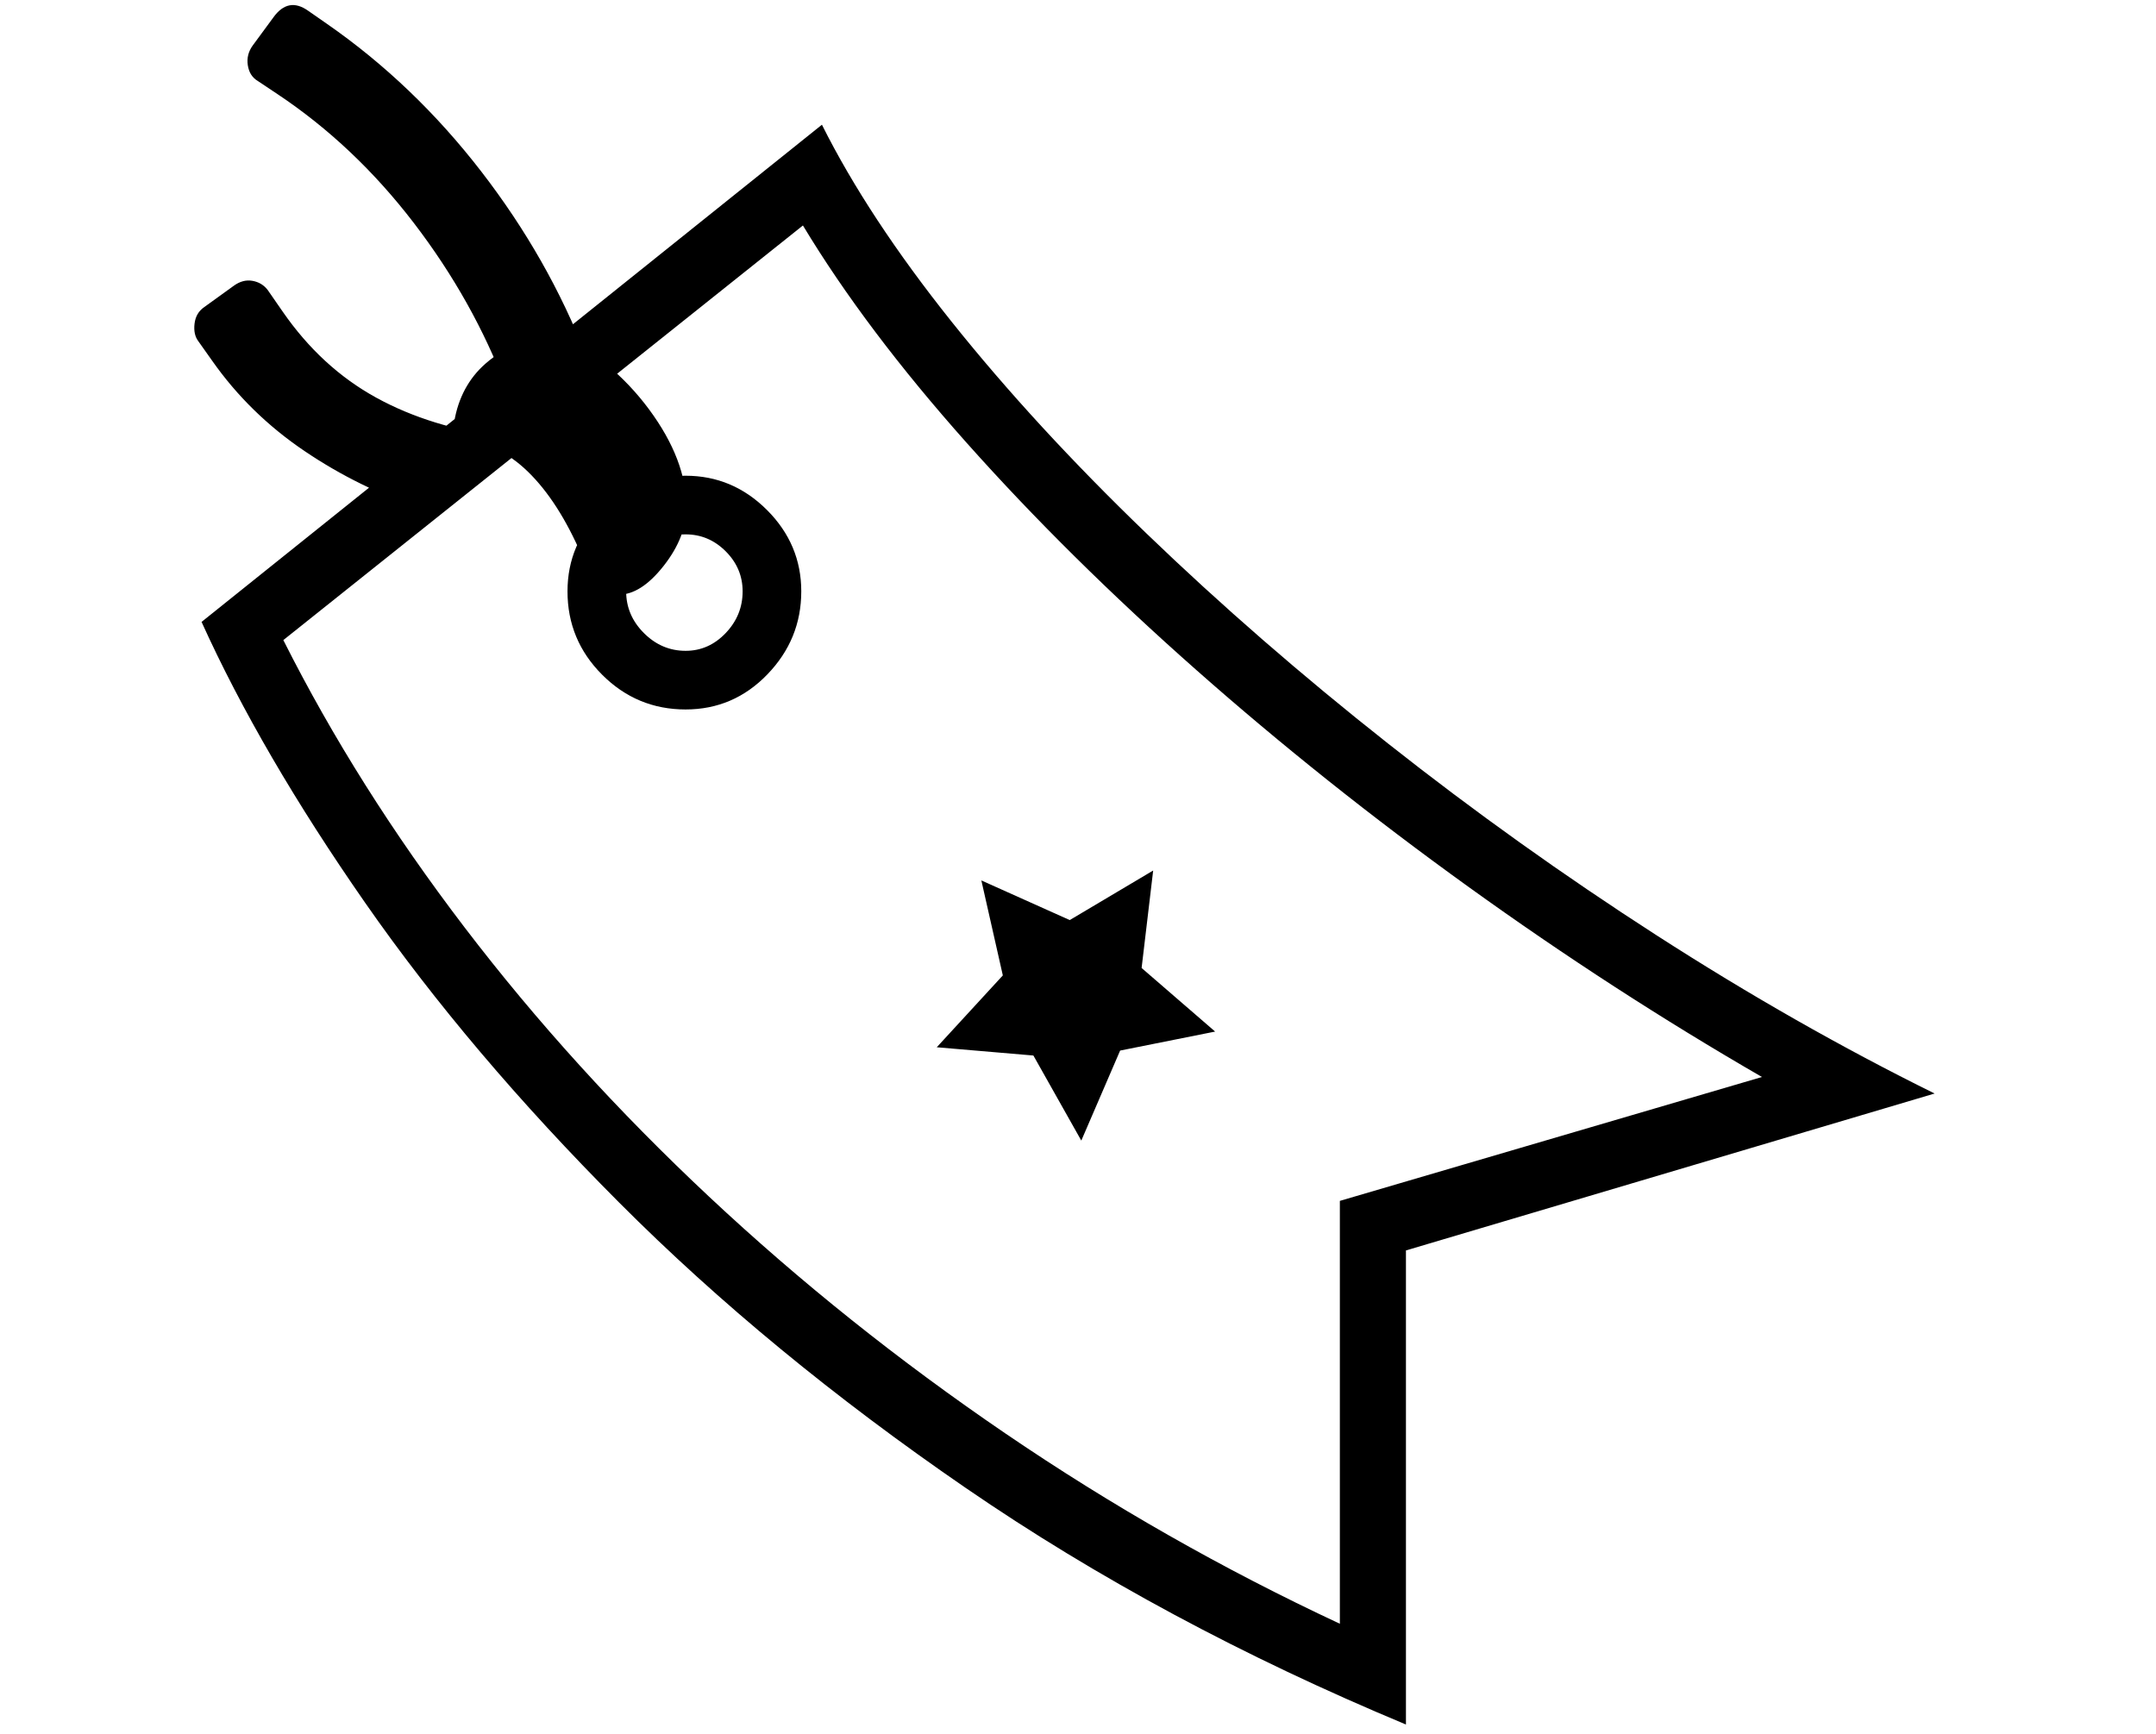<?xml version="1.0" standalone="no"?>
<!DOCTYPE svg PUBLIC "-//W3C//DTD SVG 1.1//EN" "http://www.w3.org/Graphics/SVG/1.1/DTD/svg11.dtd" >
<svg xmlns="http://www.w3.org/2000/svg" xmlns:xlink="http://www.w3.org/1999/xlink" version="1.1" viewBox="0 -110 2610 2100">
   <path fill="currentColor"
d="M1702 1978q-295 -123 -533 -286.5t-419.5 -345.5t-307.5 -363t-198 -340l751 -602q56 112 157 238.5t236 256.5t292 254t325.5 232.5t336.5 191.5l-640 190v574zM1622 1856v-512l511 -150q-180 -104 -355 -230t-330 -263t-277.5 -274.5t-198.5 -263.5l-629 502
q89 177 219.5 348t296 326t358.5 286.5t405 230.5zM511 506q-76 -25 -142.5 -70t-111.5 -109l-17 -24q-6 -8 -4.5 -21t11.5 -20l36 -26q11 -8 22.5 -6t18.5 11l18 26q47 68 113.5 104.5t154.5 47.5zM1309 1271l-58 -103l-117 -10l80 -87l-26 -115l107 48l101 -60l-14 118
l89 77l-115 23zM830 749q-59 0 -101 -42t-42 -101q0 -58 42.5 -99t100.5 -41q57 0 98.5 41.5t41.5 98.5q0 58 -41 100.5t-99 42.5zM830 678q28 0 48.5 -21.5t20.5 -50.5q0 -28 -20.5 -48.5t-48.5 -20.5q-29 0 -50.5 20.5t-21.5 48.5q0 29 21.5 50.5t50.5 21.5zM749 610
q-13 0 -24 -13t-21 -35q-28 -65 -65 -101t-91 -44q3 -46 29 -76t90 -54q74 38 119 99t45 118q0 36 -27.5 71t-54.5 35zM613 360q-40 -106 -112 -200t-165 -156l-24 -16q-10 -6 -12 -19t6 -24l25 -34q18 -25 42 -8l23 16q105 73 186.5 178.5t127.5 224.5z" />
</svg>

